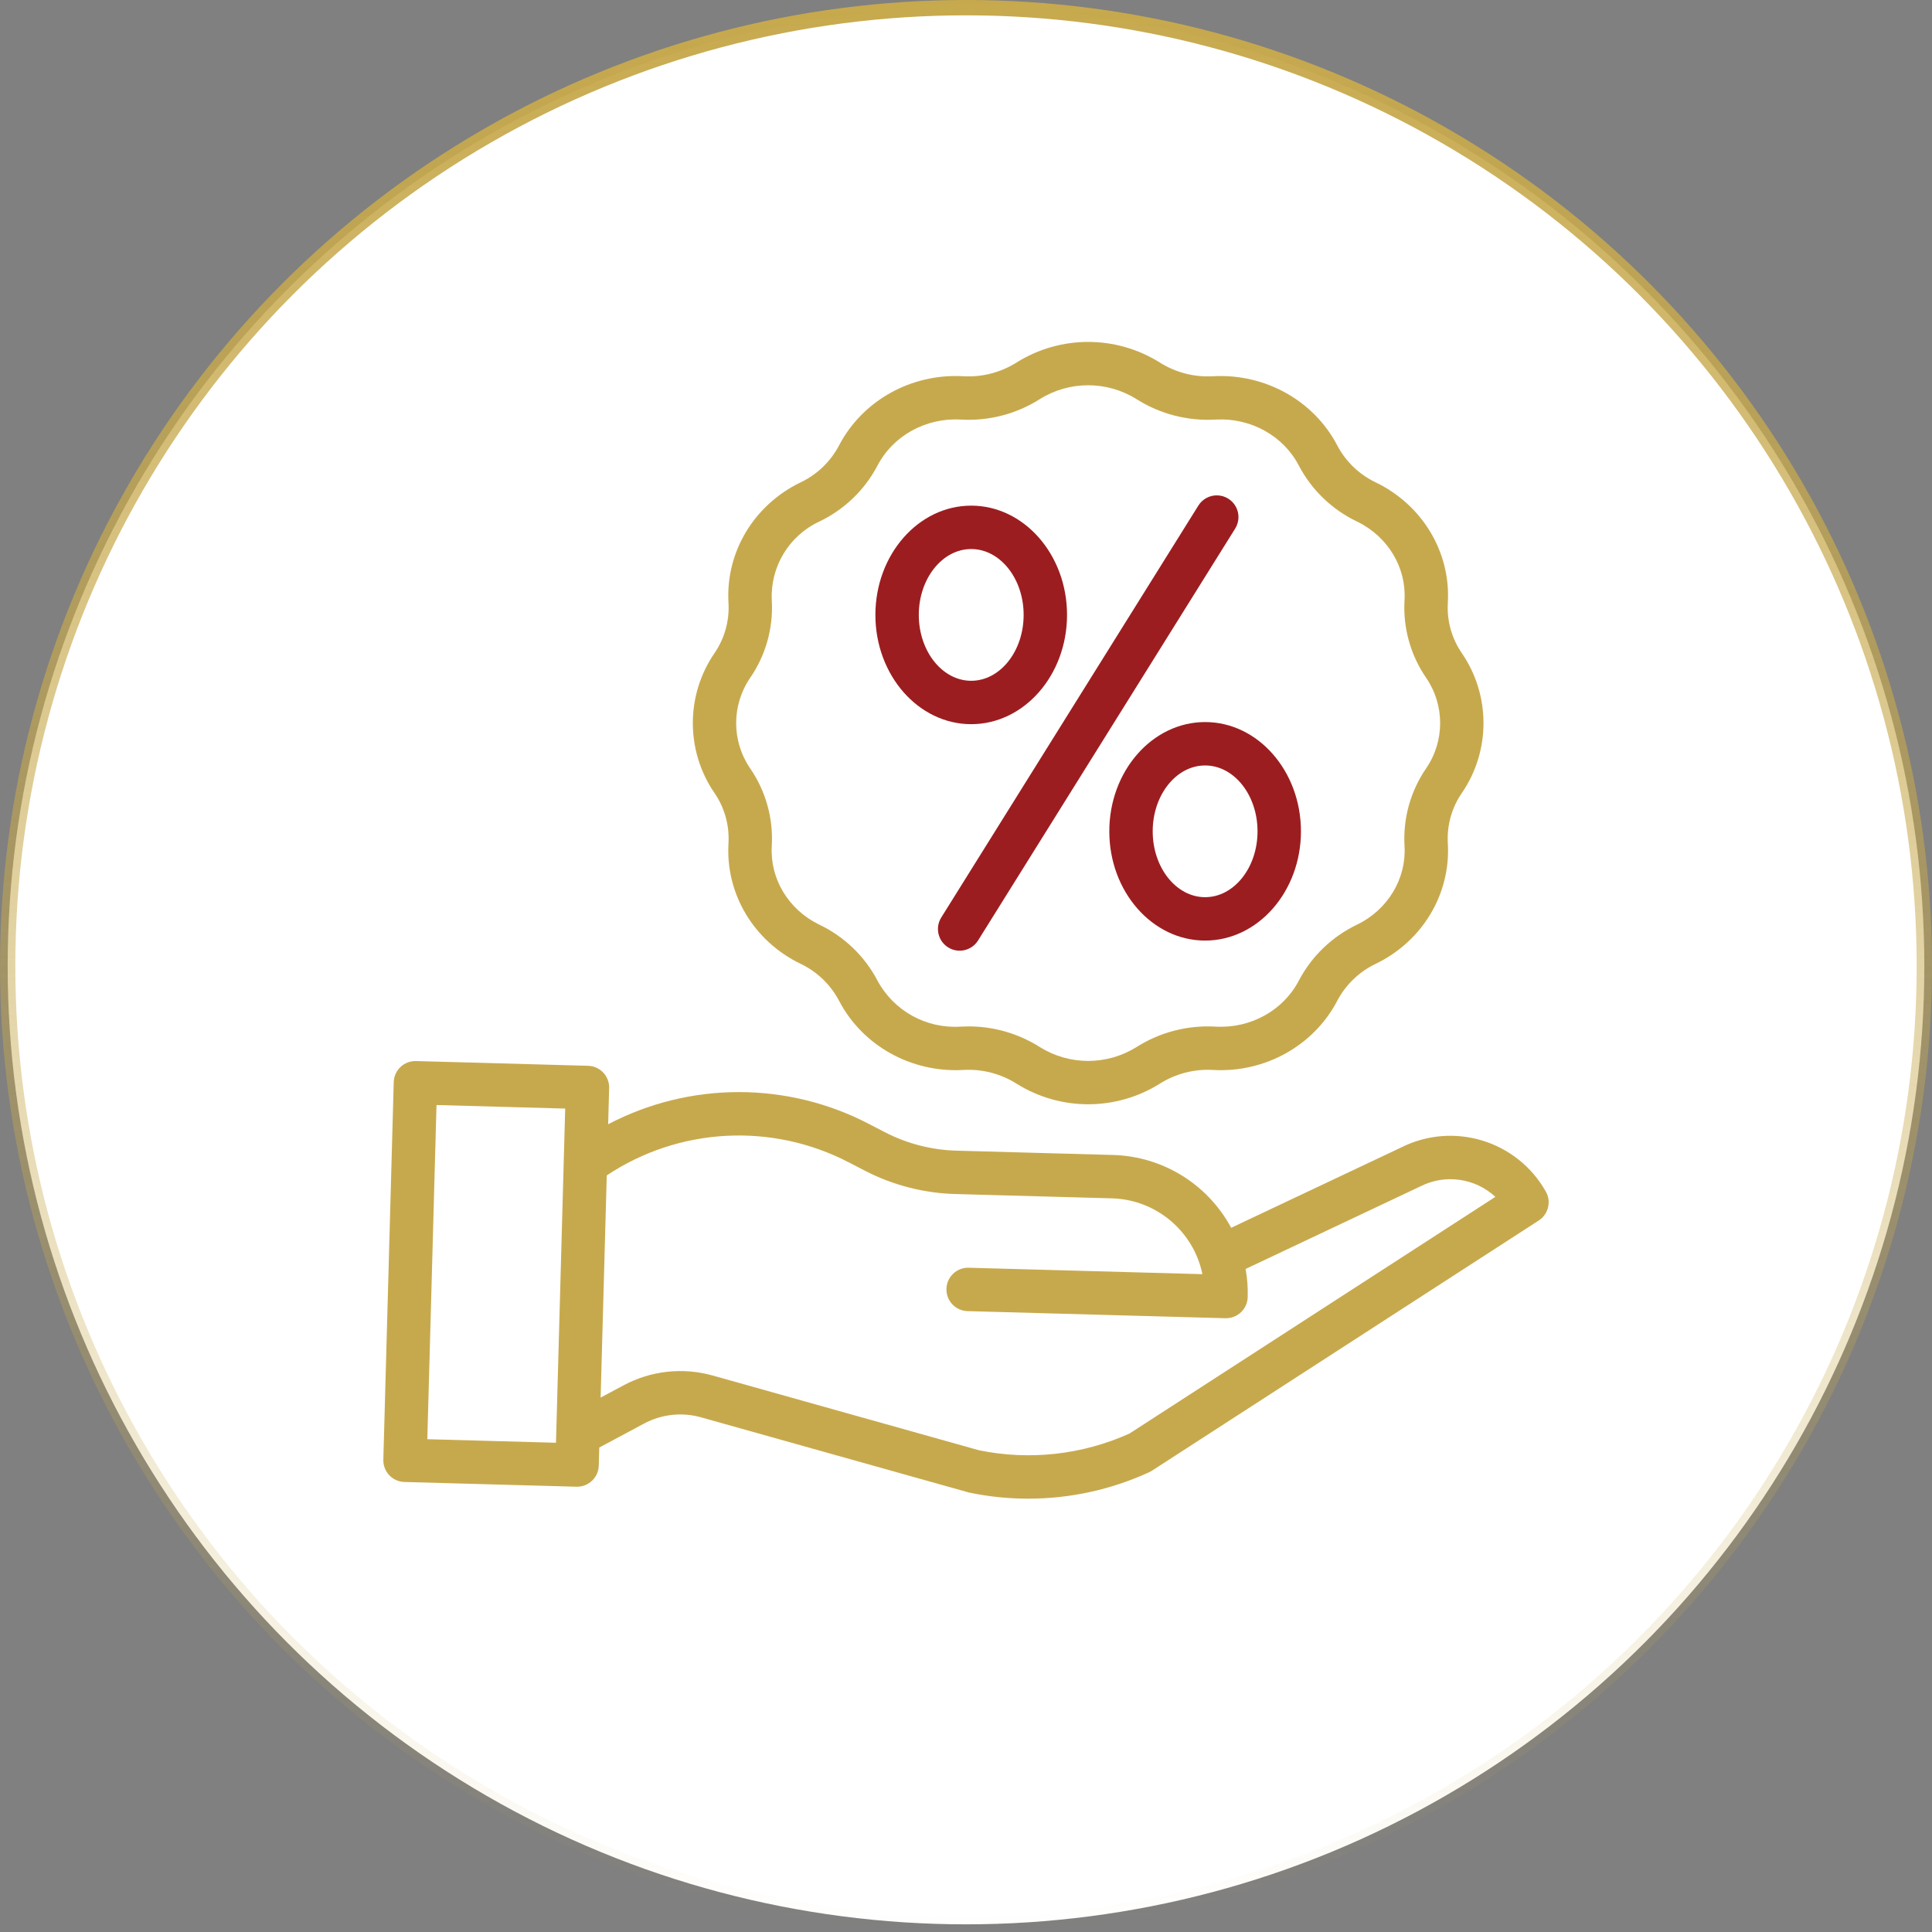 <svg width="126" height="126" viewBox="0 0 126 126" fill="none" xmlns="http://www.w3.org/2000/svg">
<rect x="0" y="0" width="126" height="126" fill="#808080" stroke="none"/>
<circle cx="63" cy="63" r="62.5" fill="white" stroke="url(#paint0_linear_645_142)"/>
<g clip-path="url(#clip0_645_142)">
<path d="M47.511 54.973L47.509 55.021C47.321 58.301 49.158 61.373 52.19 62.846L52.221 62.861C53.29 63.373 54.166 64.216 54.719 65.264L54.731 65.287C56.259 68.195 59.418 69.959 62.787 69.782L62.838 69.779C64.059 69.71 65.272 70.025 66.305 70.68C69.157 72.464 72.778 72.464 75.63 70.68C76.663 70.025 77.876 69.71 79.097 69.779L79.149 69.782C82.511 69.96 85.675 68.195 87.206 65.282L87.213 65.266C87.768 64.215 88.647 63.371 89.719 62.859L89.744 62.846C92.775 61.373 94.613 58.301 94.425 55.02L94.422 54.975C94.36 53.82 94.681 52.676 95.336 51.722C97.221 48.972 97.221 45.346 95.337 42.596C94.682 41.642 94.36 40.5 94.422 39.344L94.425 39.296C94.613 36.016 92.775 32.944 89.741 31.47L89.713 31.456C88.647 30.946 87.772 30.107 87.219 29.062L87.203 29.031C85.675 26.122 82.511 24.36 79.149 24.536L79.097 24.538C77.876 24.607 76.663 24.292 75.63 23.637H75.629C72.777 21.853 69.157 21.853 66.305 23.637C65.271 24.291 64.058 24.606 62.837 24.538L62.786 24.535C59.423 24.357 56.26 26.121 54.732 29.029L54.72 29.051C54.167 30.101 53.29 30.945 52.22 31.456L52.191 31.47C49.159 32.943 47.321 36.016 47.509 39.296L47.512 39.342C47.574 40.497 47.254 41.64 46.599 42.594C44.713 45.344 44.713 48.971 46.599 51.721C47.253 52.674 47.574 53.818 47.511 54.973ZM48.928 44.201C49.938 42.729 50.434 40.965 50.337 39.182L50.334 39.134C50.235 36.96 51.455 34.941 53.425 34.018L53.449 34.006C55.065 33.232 56.388 31.958 57.223 30.373L57.236 30.347C58.252 28.414 60.377 27.242 62.635 27.362L62.685 27.364C64.492 27.466 66.285 27 67.813 26.031C69.743 24.824 72.191 24.824 74.121 26.031C75.649 26.999 77.442 27.465 79.248 27.365L79.298 27.362C81.567 27.243 83.682 28.414 84.695 30.341L84.713 30.377C85.548 31.959 86.869 33.231 88.483 34.005L88.507 34.016C90.508 34.989 91.722 36.998 91.6 39.134L91.597 39.185C91.501 40.967 91.997 42.731 93.007 44.203C94.229 45.985 94.228 48.334 93.006 50.115C91.996 51.587 91.501 53.352 91.597 55.134L91.6 55.182C91.722 57.319 90.508 59.328 88.506 60.302L88.486 60.311C86.868 61.087 85.544 62.362 84.708 63.95L84.698 63.97C83.682 65.904 81.56 67.076 79.299 66.955L79.249 66.952C77.443 66.852 75.649 67.318 74.12 68.286C72.191 69.492 69.743 69.492 67.814 68.286C66.424 67.405 64.811 66.938 63.165 66.939C63.006 66.939 62.845 66.943 62.685 66.952L62.635 66.954C60.407 67.096 58.299 65.93 57.234 63.967L57.22 63.94C56.387 62.358 55.066 61.087 53.453 60.313L53.426 60.3C51.425 59.328 50.21 57.318 50.333 55.182L50.336 55.132C50.432 53.349 49.936 51.585 48.926 50.114C47.705 48.332 47.706 45.983 48.928 44.202V44.201Z" fill="#C7A94D"/>
<path d="M61.837 61.787C62.5 62.201 63.372 61.998 63.786 61.336L80.548 34.483C80.822 34.054 80.844 33.511 80.607 33.061C80.369 32.611 79.908 32.323 79.399 32.307C78.891 32.291 78.412 32.55 78.147 32.984L61.386 59.837C60.972 60.5 61.174 61.373 61.837 61.787Z" fill="#9C1D20"/>
<path d="M63.339 47.229C66.785 47.229 69.589 44.032 69.589 40.103C69.589 36.174 66.785 32.977 63.339 32.977C59.894 32.977 57.091 36.174 57.091 40.103C57.091 44.032 59.894 47.229 63.339 47.229ZM63.339 35.807C65.225 35.807 66.759 37.734 66.759 40.103C66.759 42.471 65.225 44.399 63.339 44.399C61.455 44.399 59.921 42.471 59.921 40.103C59.921 37.735 61.455 35.807 63.339 35.807Z" fill="#9C1D20"/>
<path d="M72.346 54.217C72.346 58.146 75.149 61.342 78.594 61.342C82.04 61.342 84.844 58.145 84.844 54.217C84.844 50.289 82.04 47.091 78.595 47.091C75.149 47.091 72.346 50.287 72.346 54.217ZM82.013 54.217C82.013 56.585 80.48 58.512 78.594 58.512C76.71 58.512 75.176 56.585 75.176 54.217C75.176 51.848 76.71 49.921 78.594 49.921C80.48 49.921 82.013 51.847 82.013 54.217Z" fill="#9C1D20"/>
<path d="M100.816 77.713C98.943 74.388 94.787 73.121 91.378 74.836L80.294 80.073C78.763 77.227 75.828 75.415 72.597 75.324L62.365 75.043C60.745 74.996 59.155 74.585 57.714 73.842L56.673 73.302C51.342 70.523 44.988 70.53 39.662 73.32L39.727 70.961C39.749 70.18 39.133 69.529 38.352 69.508L27.131 69.199C26.35 69.177 25.7 69.793 25.678 70.574L25 95.198C24.979 95.979 25.595 96.63 26.376 96.651L37.596 96.96H37.636C38.402 96.959 39.029 96.349 39.05 95.584L39.082 94.406L41.997 92.845C43.141 92.229 44.479 92.083 45.729 92.437L63.135 97.322C63.165 97.331 63.196 97.338 63.227 97.345C64.485 97.608 65.767 97.74 67.053 97.739C69.775 97.741 72.466 97.154 74.94 96.018C75.001 95.991 75.059 95.959 75.115 95.923L100.353 79.598C100.982 79.191 101.185 78.364 100.816 77.713ZM27.869 93.861L28.468 72.067L36.86 72.298L36.26 94.092L27.869 93.861ZM73.664 93.49C70.591 94.877 67.157 95.26 63.854 94.584L46.494 89.712C44.541 89.16 42.449 89.389 40.661 90.35L39.172 91.147L39.571 76.657C44.291 73.518 50.344 73.195 55.371 75.814L56.413 76.354C58.232 77.293 60.24 77.812 62.287 77.871L72.52 78.153C75.394 78.235 77.835 80.282 78.418 83.098L63.176 82.678C62.395 82.657 61.745 83.272 61.724 84.054C61.702 84.835 62.318 85.486 63.099 85.508L79.919 85.971H79.959C80.725 85.97 81.351 85.36 81.373 84.594C81.39 83.979 81.344 83.364 81.236 82.758L92.603 77.387L92.636 77.371C94.249 76.554 96.199 76.827 97.525 78.055L73.664 93.49Z" fill="#C7A94D"/>
</g>
<defs>
<linearGradient id="paint0_linear_645_142" x1="63" y1="0" x2="63" y2="126" gradientUnits="userSpaceOnUse">
<stop stop-color="#C7A94D"/>
<stop offset="1" stop-color="#C7A94D" stop-opacity="0"/>
</linearGradient>
<clipPath id="clip0_645_142">
<rect width="76" height="76" fill="white" transform="translate(25 22)"/>
</clipPath>
</defs>
</svg>
